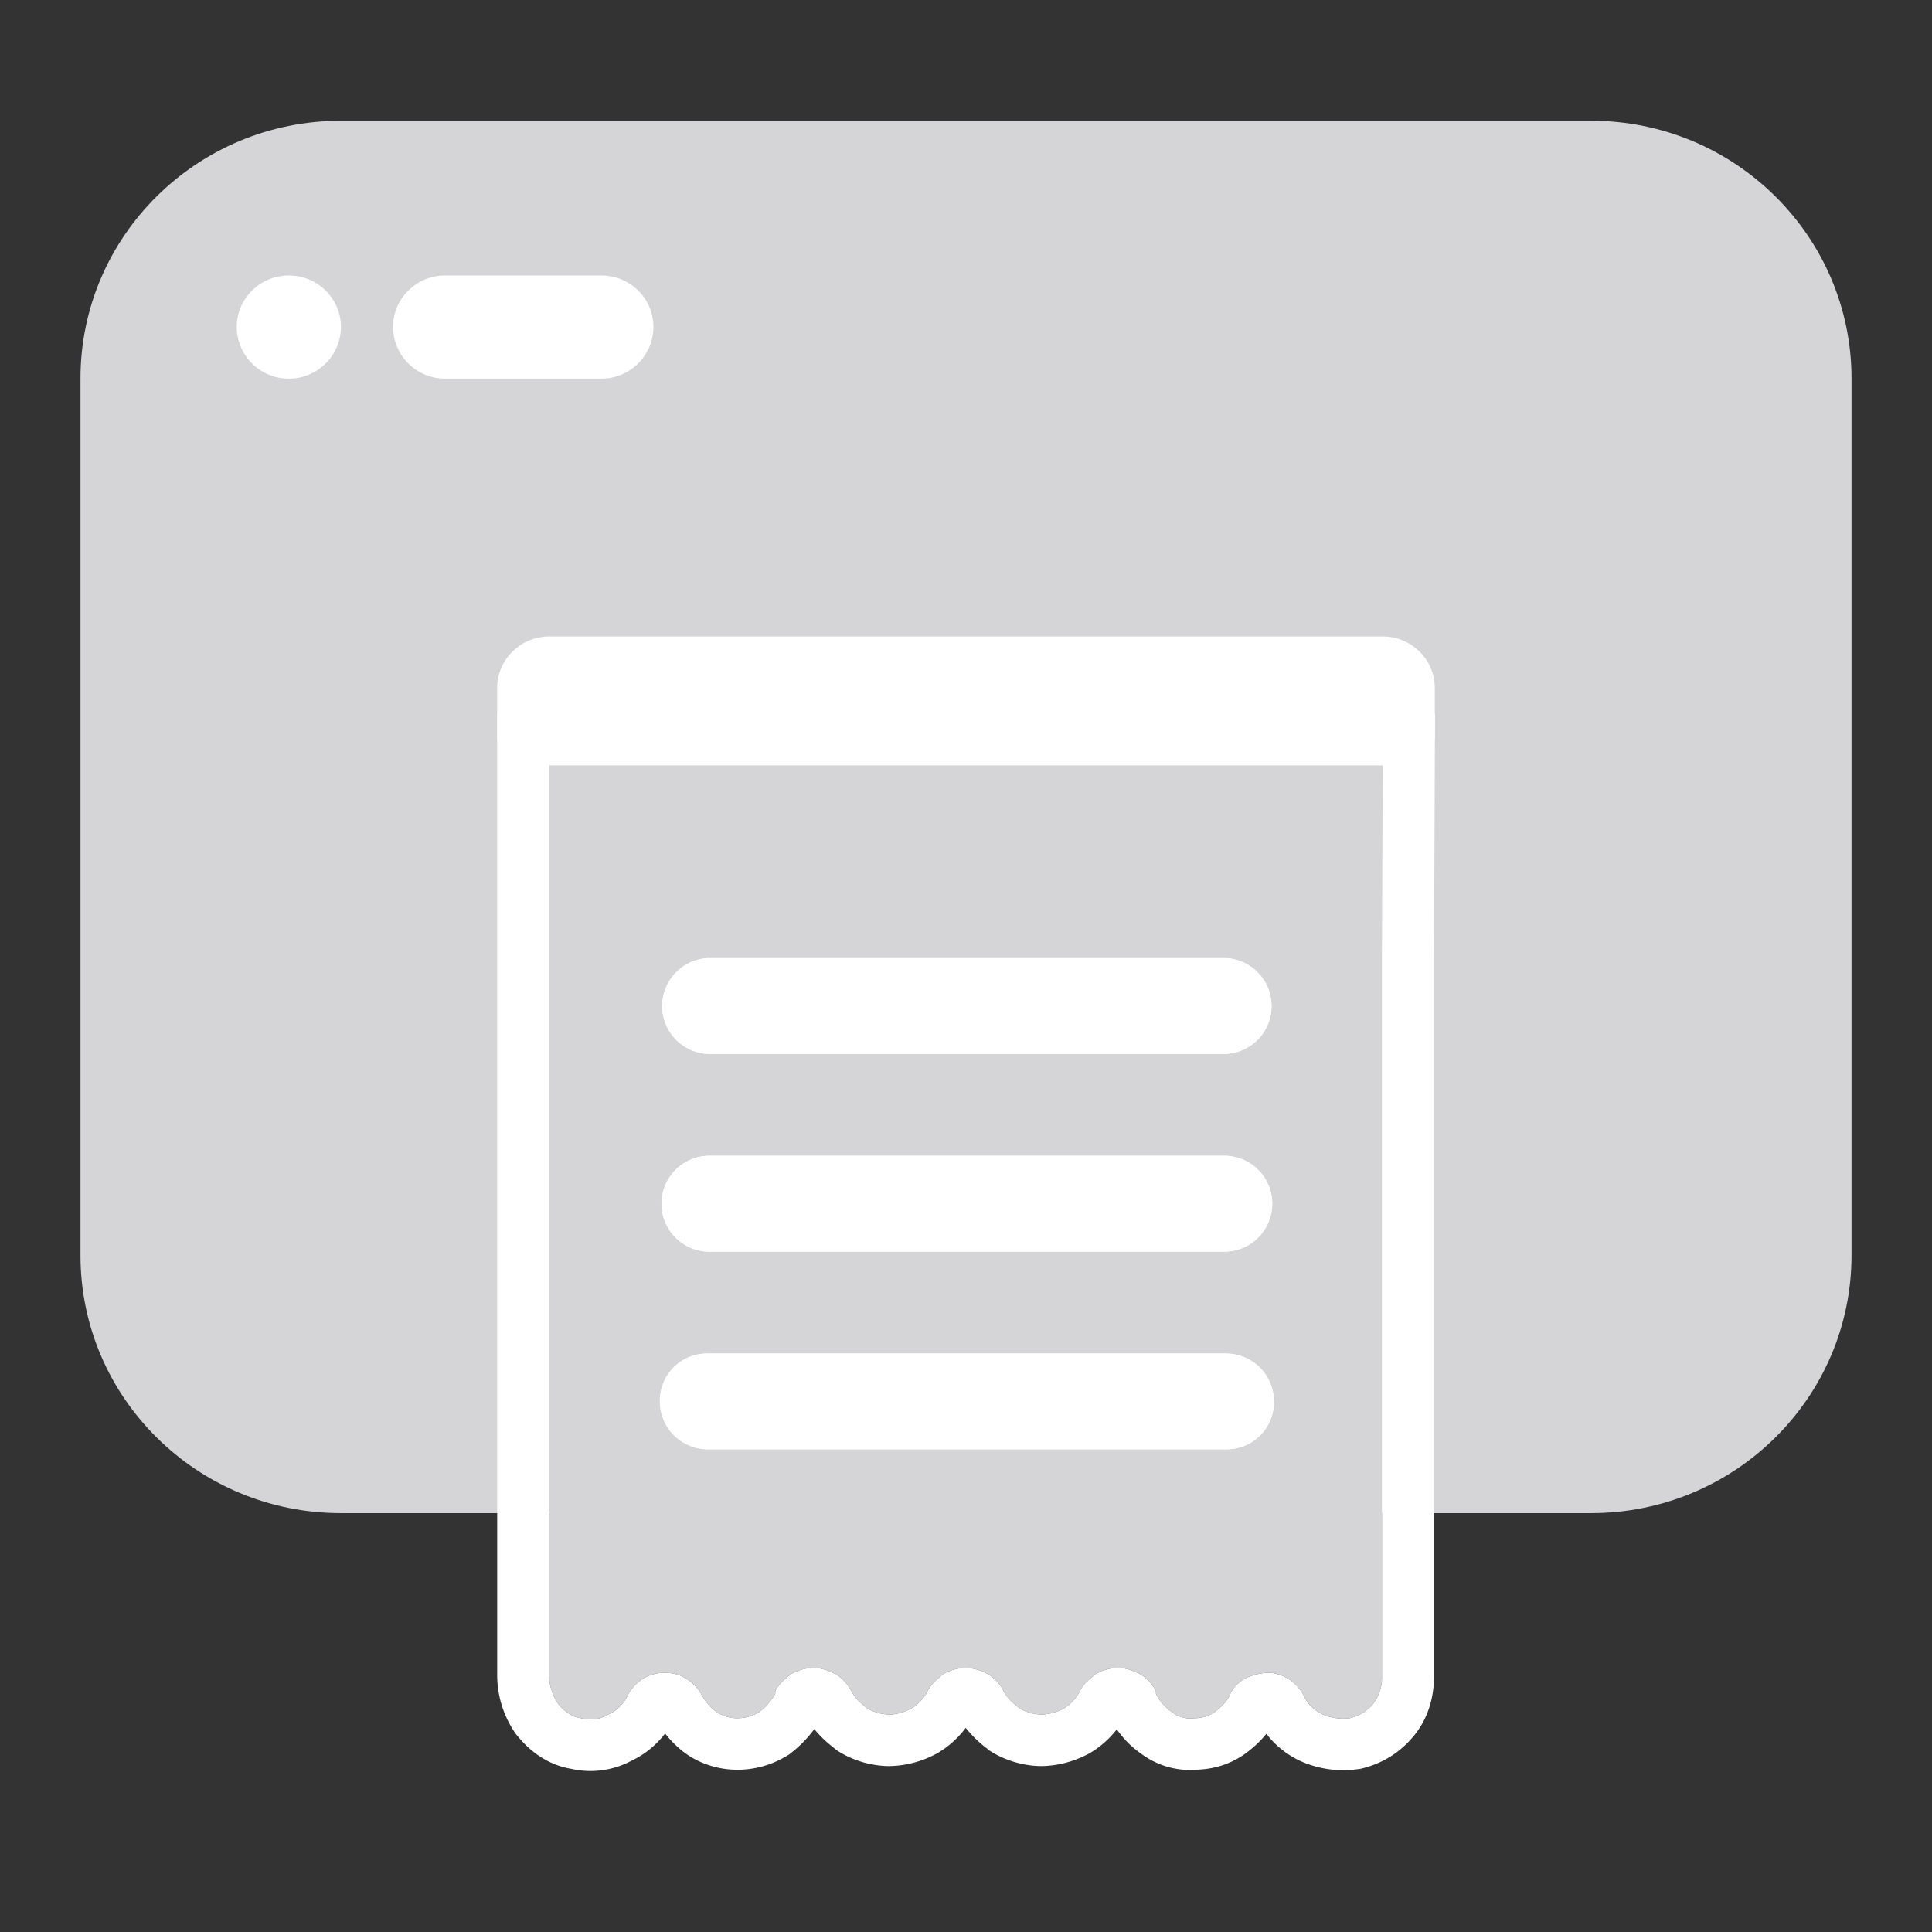 <svg xmlns="http://www.w3.org/2000/svg" width="32" height="32" fill="none"><rect width="100%" height="100%" fill="#333333" stroke="none"/><path fill="#D5D4D7" d="M1.333 6.27C1.333 3.913 3.265 2 5.647 2h20.706c2.382 0 4.314 1.912 4.314 4.27v14.522c0 2.358-1.932 4.27-4.314 4.27H5.647c-2.382 0-4.314-1.912-4.314-4.27z"/><path fill="#fff" d="M10.823 13.958H22.04v10.25H10.823zM8.235 11.396c0-.472.386-.854.863-.854h13.804c.476 0 .863.382.863.854v.854H8.235zM6.51 5.417c0-.472.386-.854.862-.854h2.589c.476 0 .862.382.862.854a.86.86 0 0 1-.862.854H7.372a.86.86 0 0 1-.862-.854M3.921 5.417c0-.472.387-.854.863-.854.477 0 .863.382.863.854a.86.86 0 0 1-.863.854.86.86 0 0 1-.863-.854"/><path fill="#D5D4D7" fill-rule="evenodd" d="M9.098 27.767c0 .163.061.326.142.448.102.122.224.224.387.244.163.04.305.02.447-.061a.64.64 0 0 0 .326-.326.76.76 0 0 1 .244-.264.7.7 0 0 1 .346-.102c.122 0 .244.02.345.082a.76.76 0 0 1 .265.244.9.9 0 0 0 .244.305.6.6 0 0 0 .366.122c.142 0 .264-.04.366-.102a1 1 0 0 0 .265-.305v-.04c.06-.123.162-.204.264-.285a.76.76 0 0 1 .366-.102c.122 0 .244.04.366.102a.7.7 0 0 1 .265.284c.06.122.162.204.264.285a.76.76 0 0 0 .366.102c.122 0 .244-.04.366-.102a.7.7 0 0 0 .265-.285c.061-.122.163-.203.264-.284a.76.76 0 0 1 .366-.102.8.8 0 0 1 .367.102.7.7 0 0 1 .264.284c.061.122.163.204.265.285a.76.76 0 0 0 .366.102.8.8 0 0 0 .366-.102.7.7 0 0 0 .264-.285c.061-.122.163-.203.264-.284a.76.76 0 0 1 .367-.102c.122 0 .244.04.366.102a.7.7 0 0 1 .264.284v.041a.76.76 0 0 0 .265.305.49.49 0 0 0 .366.102q.213 0 .366-.122c.102-.081.203-.183.244-.305a.6.6 0 0 1 .264-.244 1 1 0 0 1 .346-.082c.122 0 .244.041.346.102a.76.76 0 0 1 .244.264.64.64 0 0 0 .326.326c.142.06.305.081.447.06a.7.7 0 0 0 .387-.243.7.7 0 0 0 .142-.448V15.921l.013-3.244H9.098zm2.624-3.762h8.584a.78.78 0 0 0 .793-.793.794.794 0 0 0-.793-.793h-8.584a.78.78 0 0 0-.793.793c0 .447.366.793.793.793m0-3.274h8.584a.794.794 0 0 0 0-1.587h-8.584a.794.794 0 0 0 0 1.587m0-3.275h8.584a.794.794 0 0 0 0-1.586h-8.584a.794.794 0 0 0 0 1.586" clip-rule="evenodd"/><path fill="#fff" fill-rule="evenodd" d="m8.546 28.723-.026-.038a1.7 1.7 0 0 1-.285-.918V11.823h15.533l-.016 4.098v11.846c0 .288-.07.668-.34.991-.21.253-.489.441-.84.53l-.044.01-.045.006a1.73 1.73 0 0 1-.913-.122 1.5 1.5 0 0 1-.595-.465c-.108.134-.22.228-.29.284-.251.201-.545.298-.843.31a1.36 1.36 0 0 1-.941-.264c-.17-.118-.3-.256-.403-.404-.124.16-.275.29-.43.384l-.029.017-.03.015a1.7 1.7 0 0 1-.754.193c-.284 0-.58-.085-.814-.225l-.05-.03-.044-.036-.018-.014a2 2 0 0 1-.334-.328c-.128.171-.286.31-.45.408l-.028.017-.03.015a1.7 1.7 0 0 1-.755.193c-.283 0-.58-.085-.813-.225l-.05-.03-.045-.036-.017-.014c-.064-.05-.195-.154-.319-.308a2 2 0 0 1-.37.383l-.045.036-.05.03a1.57 1.57 0 0 1-.813.225c-.285 0-.628-.088-.909-.312a1.7 1.7 0 0 1-.285-.29 1.5 1.5 0 0 1-.552.45 1.44 1.44 0 0 1-1 .137c-.455-.075-.74-.361-.889-.54zm1.08-.264c.164.04.306.02.448-.061a.64.64 0 0 0 .326-.326.76.76 0 0 1 .244-.264.7.7 0 0 1 .346-.102c.122 0 .244.02.345.082a.76.76 0 0 1 .265.244.9.9 0 0 0 .244.305.6.6 0 0 0 .366.122c.142 0 .264-.04.366-.102a1 1 0 0 0 .265-.305v-.04c.06-.123.162-.204.264-.285a.76.76 0 0 1 .366-.102c.122 0 .244.04.366.102a.7.7 0 0 1 .265.284c.06.122.162.204.264.285a.76.76 0 0 0 .366.102c.122 0 .244-.04.366-.102a.7.7 0 0 0 .265-.285c.061-.122.163-.203.264-.284a.76.76 0 0 1 .366-.102.8.8 0 0 1 .367.102.7.7 0 0 1 .264.284c.061.122.163.204.265.285a.76.76 0 0 0 .366.102.8.8 0 0 0 .366-.102.7.7 0 0 0 .264-.285c.061-.122.163-.203.264-.284a.76.76 0 0 1 .367-.102c.122 0 .244.04.366.102a.7.7 0 0 1 .264.284v.041a.76.76 0 0 0 .265.305.49.49 0 0 0 .366.102q.213 0 .366-.122c.102-.081.203-.183.244-.305a.6.6 0 0 1 .264-.244 1 1 0 0 1 .346-.082c.122 0 .244.041.346.102a.76.76 0 0 1 .244.264.64.64 0 0 0 .326.326c.142.06.305.081.447.06a.7.7 0 0 0 .387-.243.7.7 0 0 0 .142-.448V15.921l.013-3.244H9.098v15.09c0 .163.061.326.142.448.102.122.224.224.387.244m10.68-4.454h-8.584a.794.794 0 0 1-.793-.793c0-.448.345-.793.793-.793h8.584c.427 0 .793.345.793.793a.78.78 0 0 1-.793.793m0-3.274h-8.584a.794.794 0 0 1 0-1.587h8.584a.794.794 0 0 1 0 1.587m0-3.275h-8.584a.794.794 0 0 1 0-1.586h8.584a.794.794 0 0 1 0 1.586" clip-rule="evenodd"/></svg>